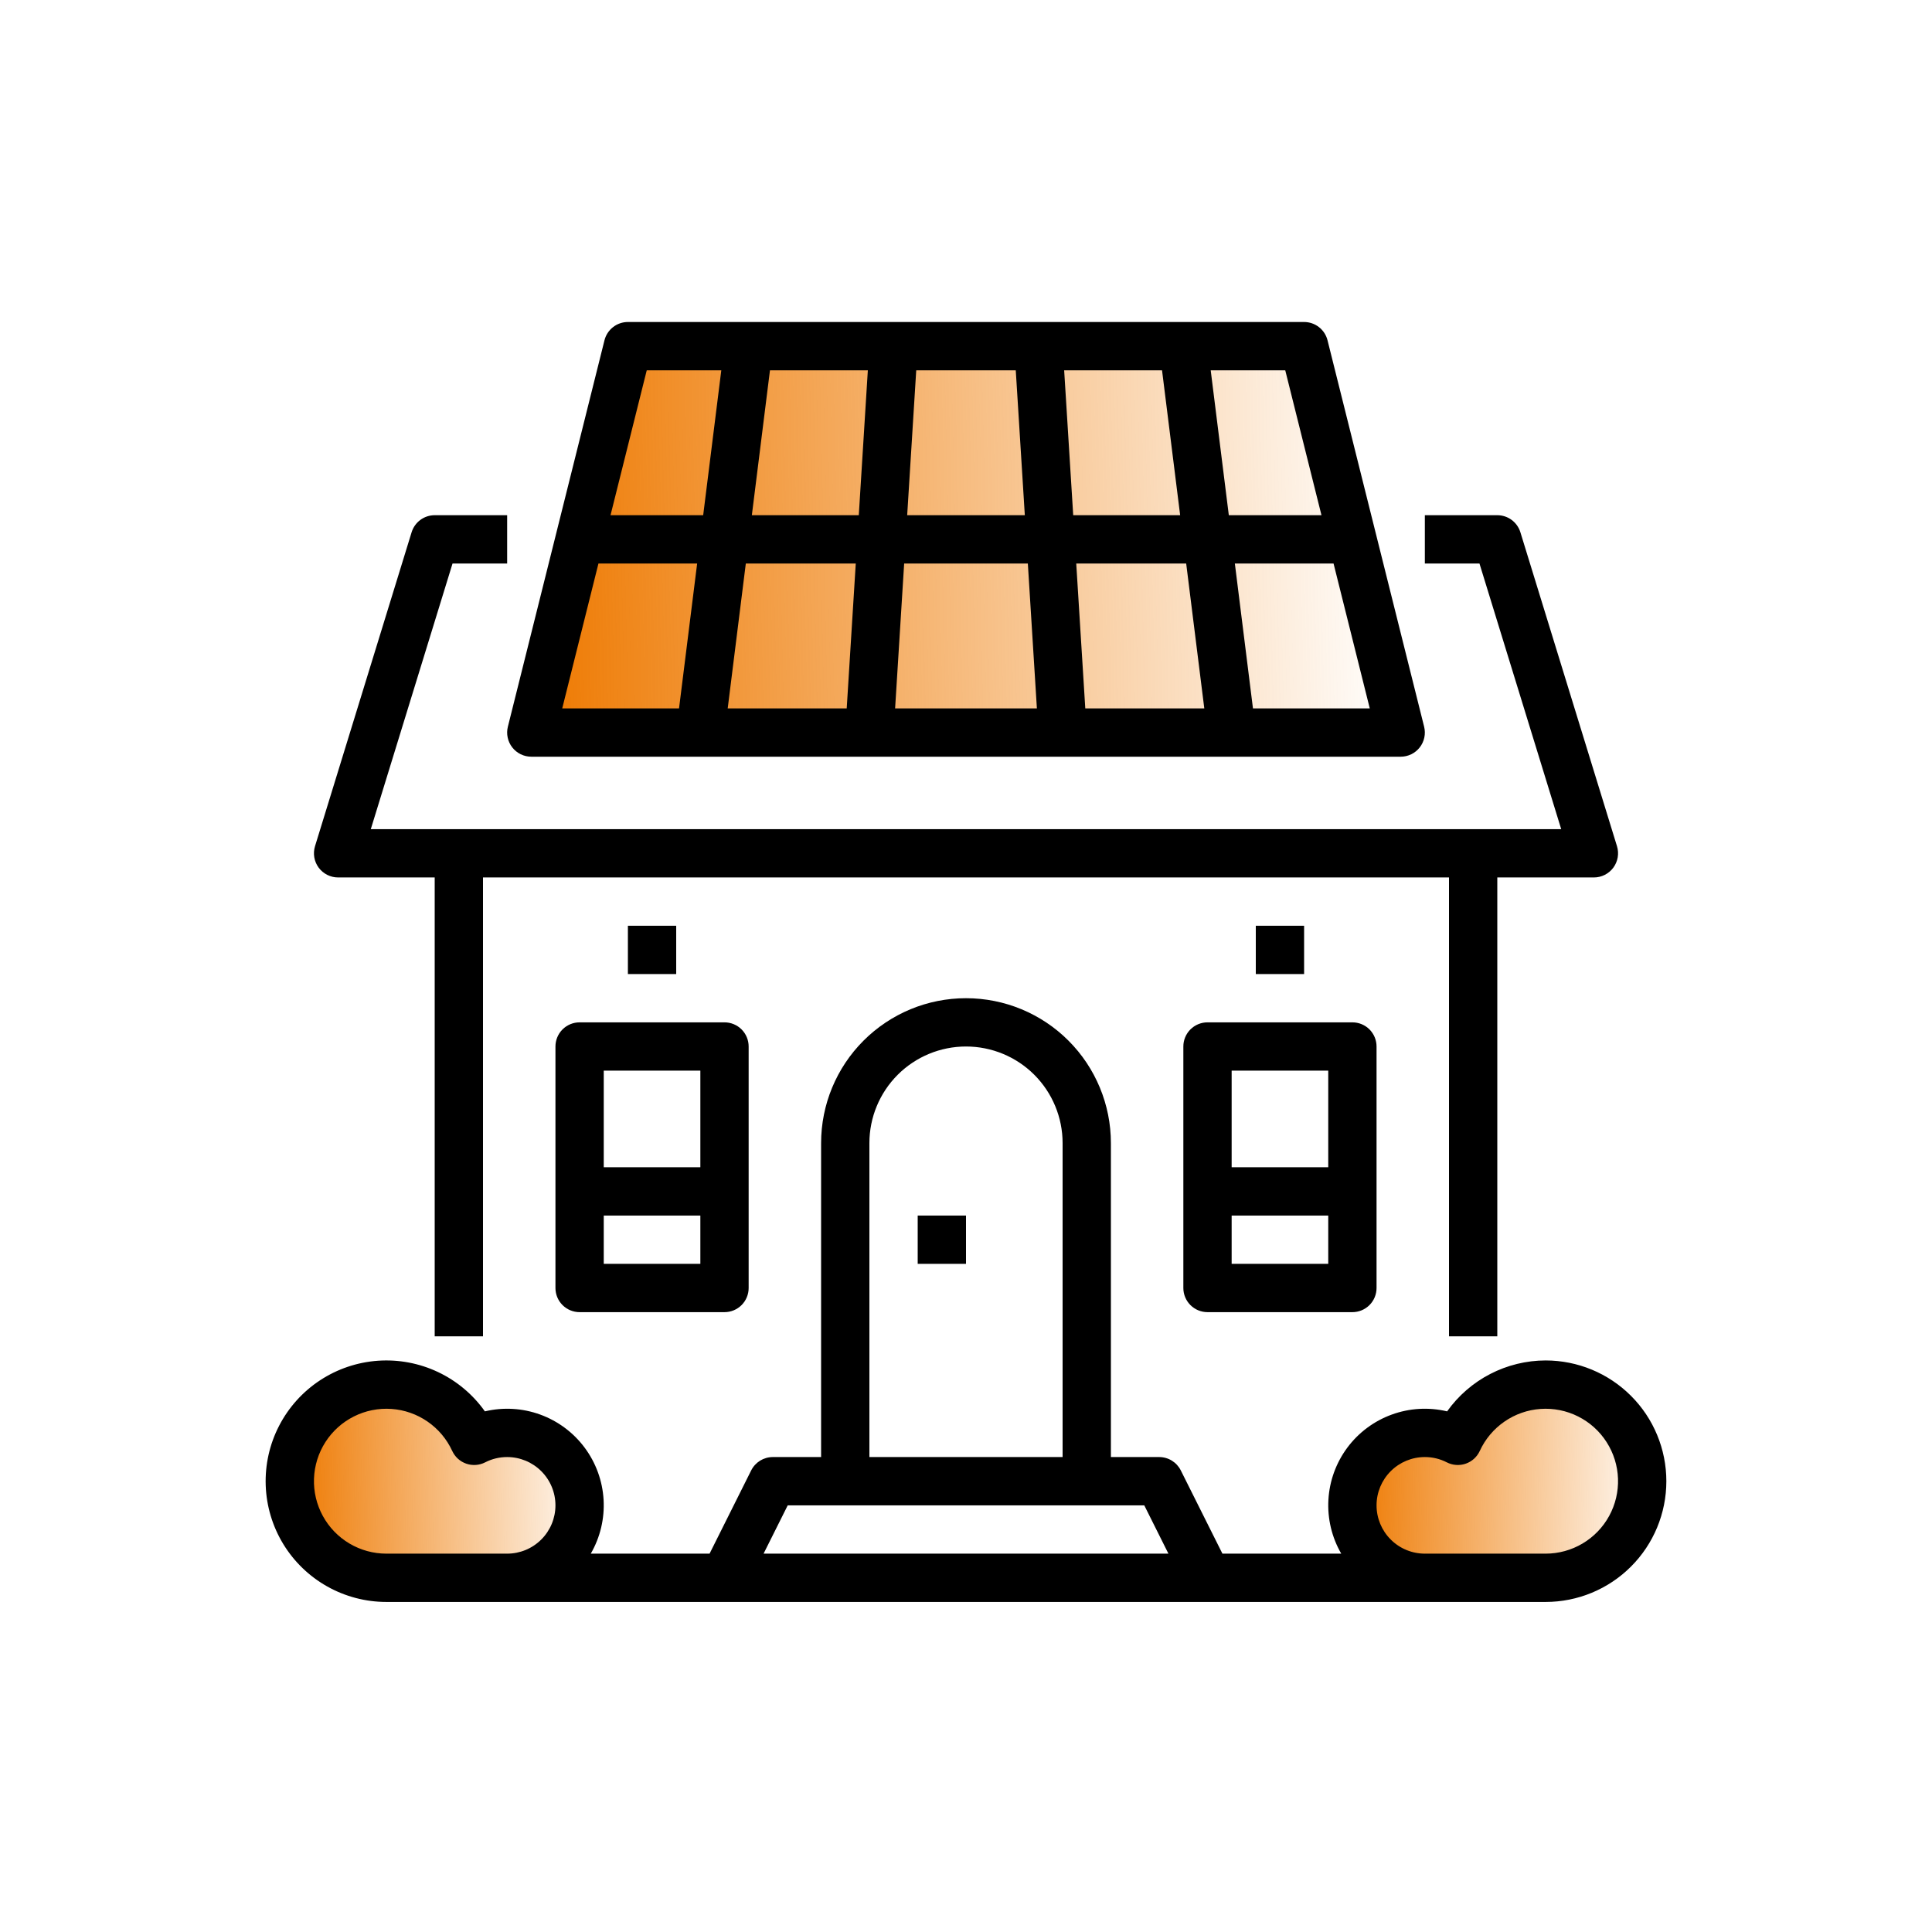 <svg width="120" height="120" viewBox="0 0 120 120" fill="none" xmlns="http://www.w3.org/2000/svg">
<path d="M33 45.5L39.5 22.5H81L86.5 45.5H33Z" fill="url(#paint0_linear_524_3140)"/>
<path d="M19 94.5C16.2 92.1 20.5 88.167 23 86.5L26.5 86L30 88.5L33.5 89.5C33.833 89.5 34.9 90 36.5 92C38.1 94 36.167 96.5 35 97.5L30.5 98C27.833 97.833 21.8 96.9 19 94.5Z" fill="url(#paint1_linear_524_3140)"/>
<path d="M102.086 94.5C104.886 92.1 100.586 88.167 98.087 86.5L94.586 86L91.086 88.5L87.586 89.5C87.253 89.5 86.186 90 84.586 92C82.986 94 84.92 96.5 86.086 97.5L90.586 98C93.253 97.833 99.287 96.9 102.086 94.5Z" fill="url(#paint2_linear_524_3140)"/>
<path d="M21 54.5H27V83H30V54.5H90V83H93V54.5H99C99.235 54.5 99.466 54.445 99.676 54.339C99.885 54.233 100.067 54.08 100.207 53.891C100.346 53.702 100.439 53.483 100.479 53.252C100.518 53.021 100.503 52.783 100.434 52.559L94.434 33.059C94.339 32.752 94.149 32.484 93.891 32.293C93.633 32.103 93.321 32 93 32H88.5V35H91.892L96.969 51.5H23.031L28.108 35H31.5V32H27C26.679 32 26.367 32.103 26.109 32.293C25.851 32.484 25.661 32.752 25.566 33.059L19.566 52.559C19.497 52.783 19.482 53.021 19.521 53.252C19.561 53.483 19.654 53.702 19.793 53.891C19.933 54.08 20.115 54.233 20.324 54.339C20.534 54.445 20.765 54.5 21 54.5Z" fill="black"/>
<path d="M60 75.5H57V78.5H60V75.5Z" fill="black"/>
<path d="M34.5 65V80C34.5 80.398 34.658 80.779 34.939 81.061C35.221 81.342 35.602 81.5 36 81.5H45C45.398 81.5 45.779 81.342 46.061 81.061C46.342 80.779 46.5 80.398 46.5 80V65C46.5 64.602 46.342 64.221 46.061 63.939C45.779 63.658 45.398 63.5 45 63.5H36C35.602 63.5 35.221 63.658 34.939 63.939C34.658 64.221 34.5 64.602 34.5 65ZM37.5 78.5V75.5H43.5V78.5H37.5ZM43.5 66.5V72.5H37.5V66.5H43.5Z" fill="black"/>
<path d="M73.5 65V80C73.5 80.398 73.658 80.779 73.939 81.061C74.221 81.342 74.602 81.5 75 81.5H84C84.398 81.5 84.779 81.342 85.061 81.061C85.342 80.779 85.5 80.398 85.5 80V65C85.5 64.602 85.342 64.221 85.061 63.939C84.779 63.658 84.398 63.5 84 63.5H75C74.602 63.5 74.221 63.658 73.939 63.939C73.658 64.221 73.5 64.602 73.5 65ZM76.5 78.5V75.5H82.5V78.5H76.5ZM82.5 66.5V72.5H76.5V66.5H82.5Z" fill="black"/>
<path d="M42 57.5H39V60.5H42V57.5Z" fill="black"/>
<path d="M81 57.5H78V60.5H81V57.5Z" fill="black"/>
<path d="M33 47H87C87.228 47 87.453 46.948 87.658 46.848C87.863 46.748 88.042 46.603 88.182 46.423C88.323 46.243 88.42 46.034 88.467 45.811C88.515 45.588 88.51 45.357 88.455 45.136L82.455 21.136C82.374 20.812 82.187 20.524 81.923 20.318C81.659 20.112 81.335 20 81 20H39C38.665 20 38.34 20.112 38.077 20.318C37.813 20.524 37.626 20.812 37.545 21.136L31.545 45.136C31.489 45.357 31.485 45.588 31.533 45.811C31.58 46.034 31.677 46.243 31.818 46.423C31.958 46.603 32.137 46.748 32.342 46.848C32.547 46.948 32.772 47 33 47ZM66.847 35H73.676L74.801 44H67.409L66.847 35ZM64.403 44H55.597L56.159 35H63.841L64.403 44ZM66.659 32L66.097 23H72.176L73.301 32H66.659ZM63.653 32H56.347L56.909 23H63.091L63.653 32ZM53.341 32H46.699L47.824 23H53.903L53.341 32ZM53.153 35L52.591 44H45.199L46.324 35H53.153ZM77.824 44L76.699 35H82.829L85.079 44H77.824ZM82.079 32H76.324L75.199 23H79.829L82.079 32ZM40.171 23H44.801L43.676 32H37.921L40.171 23ZM37.171 35H43.301L42.176 44H34.921L37.171 35Z" fill="black"/>
<path d="M96 84.5C94.802 84.502 93.623 84.791 92.559 85.341C91.495 85.891 90.578 86.687 89.883 87.662C88.743 87.391 87.548 87.46 86.447 87.861C85.345 88.261 84.385 88.976 83.685 89.916C82.986 90.856 82.577 91.981 82.51 93.151C82.442 94.322 82.72 95.486 83.307 96.5H75.927L73.341 91.329C73.217 91.08 73.025 90.871 72.788 90.724C72.552 90.578 72.278 90.5 72 90.5H69V71C69 68.613 68.052 66.324 66.364 64.636C64.676 62.948 62.387 62 60 62C57.613 62 55.324 62.948 53.636 64.636C51.948 66.324 51 68.613 51 71V90.5H48C47.721 90.5 47.448 90.578 47.211 90.724C46.974 90.871 46.783 91.08 46.658 91.329L44.073 96.5H36.694C37.281 95.486 37.557 94.322 37.49 93.152C37.423 91.982 37.014 90.857 36.314 89.917C35.615 88.977 34.655 88.262 33.553 87.861C32.452 87.461 31.258 87.391 30.117 87.662C29.373 86.612 28.371 85.772 27.208 85.221C26.045 84.671 24.759 84.428 23.476 84.518C22.192 84.608 20.953 85.027 19.877 85.734C18.802 86.441 17.927 87.413 17.336 88.557C16.745 89.7 16.459 90.976 16.504 92.262C16.549 93.549 16.924 94.802 17.593 95.901C18.263 97 19.203 97.908 20.326 98.539C21.448 99.169 22.713 99.5 24 99.5H96C97.989 99.5 99.897 98.71 101.303 97.303C102.71 95.897 103.5 93.989 103.5 92C103.5 90.011 102.71 88.103 101.303 86.697C99.897 85.29 97.989 84.5 96 84.5ZM54 71C54 69.409 54.632 67.883 55.757 66.757C56.883 65.632 58.409 65 60 65C61.591 65 63.117 65.632 64.243 66.757C65.368 67.883 66 69.409 66 71V90.5H54V71ZM48.927 93.5H71.073L72.573 96.5H47.427L48.927 93.5ZM31.5 96.5H24C23.192 96.5 22.399 96.283 21.705 95.871C21.01 95.459 20.439 94.868 20.052 94.159C19.664 93.45 19.474 92.65 19.503 91.843C19.531 91.036 19.776 90.251 20.211 89.572C20.647 88.891 21.258 88.341 21.98 87.979C22.701 87.616 23.507 87.455 24.313 87.511C25.119 87.567 25.895 87.839 26.559 88.299C27.223 88.758 27.752 89.387 28.089 90.121C28.174 90.305 28.294 90.47 28.444 90.606C28.594 90.741 28.77 90.845 28.961 90.912C29.152 90.978 29.355 91.004 29.557 90.99C29.759 90.976 29.955 90.921 30.135 90.829C30.557 90.612 31.025 90.499 31.5 90.5C32.295 90.5 33.059 90.816 33.621 91.379C34.184 91.941 34.5 92.704 34.5 93.5C34.5 94.296 34.184 95.059 33.621 95.621C33.059 96.184 32.295 96.5 31.5 96.5ZM96 96.5H88.5C87.704 96.5 86.941 96.184 86.379 95.621C85.816 95.059 85.5 94.296 85.5 93.5C85.5 92.704 85.816 91.941 86.379 91.379C86.941 90.816 87.704 90.5 88.5 90.5C88.974 90.499 89.442 90.612 89.864 90.829C90.044 90.921 90.241 90.976 90.443 90.99C90.645 91.004 90.847 90.978 91.038 90.912C91.23 90.845 91.406 90.741 91.555 90.606C91.705 90.47 91.826 90.305 91.911 90.121C92.248 89.387 92.777 88.758 93.441 88.299C94.105 87.839 94.881 87.567 95.687 87.511C96.492 87.455 97.298 87.616 98.02 87.979C98.742 88.341 99.353 88.891 99.788 89.572C100.224 90.251 100.469 91.036 100.497 91.843C100.525 92.65 100.336 93.45 99.948 94.159C99.561 94.868 98.99 95.459 98.295 95.871C97.6 96.283 96.808 96.5 96 96.5Z" fill="black"/>
<defs>
<linearGradient id="paint0_linear_524_3140" x1="33" y1="32.827" x2="86.488" y2="31.59" gradientUnits="userSpaceOnUse">
<stop stop-color="#EE7900"/>
<stop offset="1" stop-color="#EE7900" stop-opacity="0"/>
</linearGradient>
<linearGradient id="paint1_linear_524_3140" x1="18.086" y1="91.388" x2="37.109" y2="91.088" gradientUnits="userSpaceOnUse">
<stop stop-color="#EE7900"/>
<stop offset="1" stop-color="#EE7900" stop-opacity="0"/>
</linearGradient>
<linearGradient id="paint2_linear_524_3140" x1="103" y1="91.388" x2="83.978" y2="91.088" gradientUnits="userSpaceOnUse">
<stop stop-color="#EE7900" stop-opacity="0"/>
<stop offset="1" stop-color="#EE7900"/>
</linearGradient>
</defs>
</svg>
